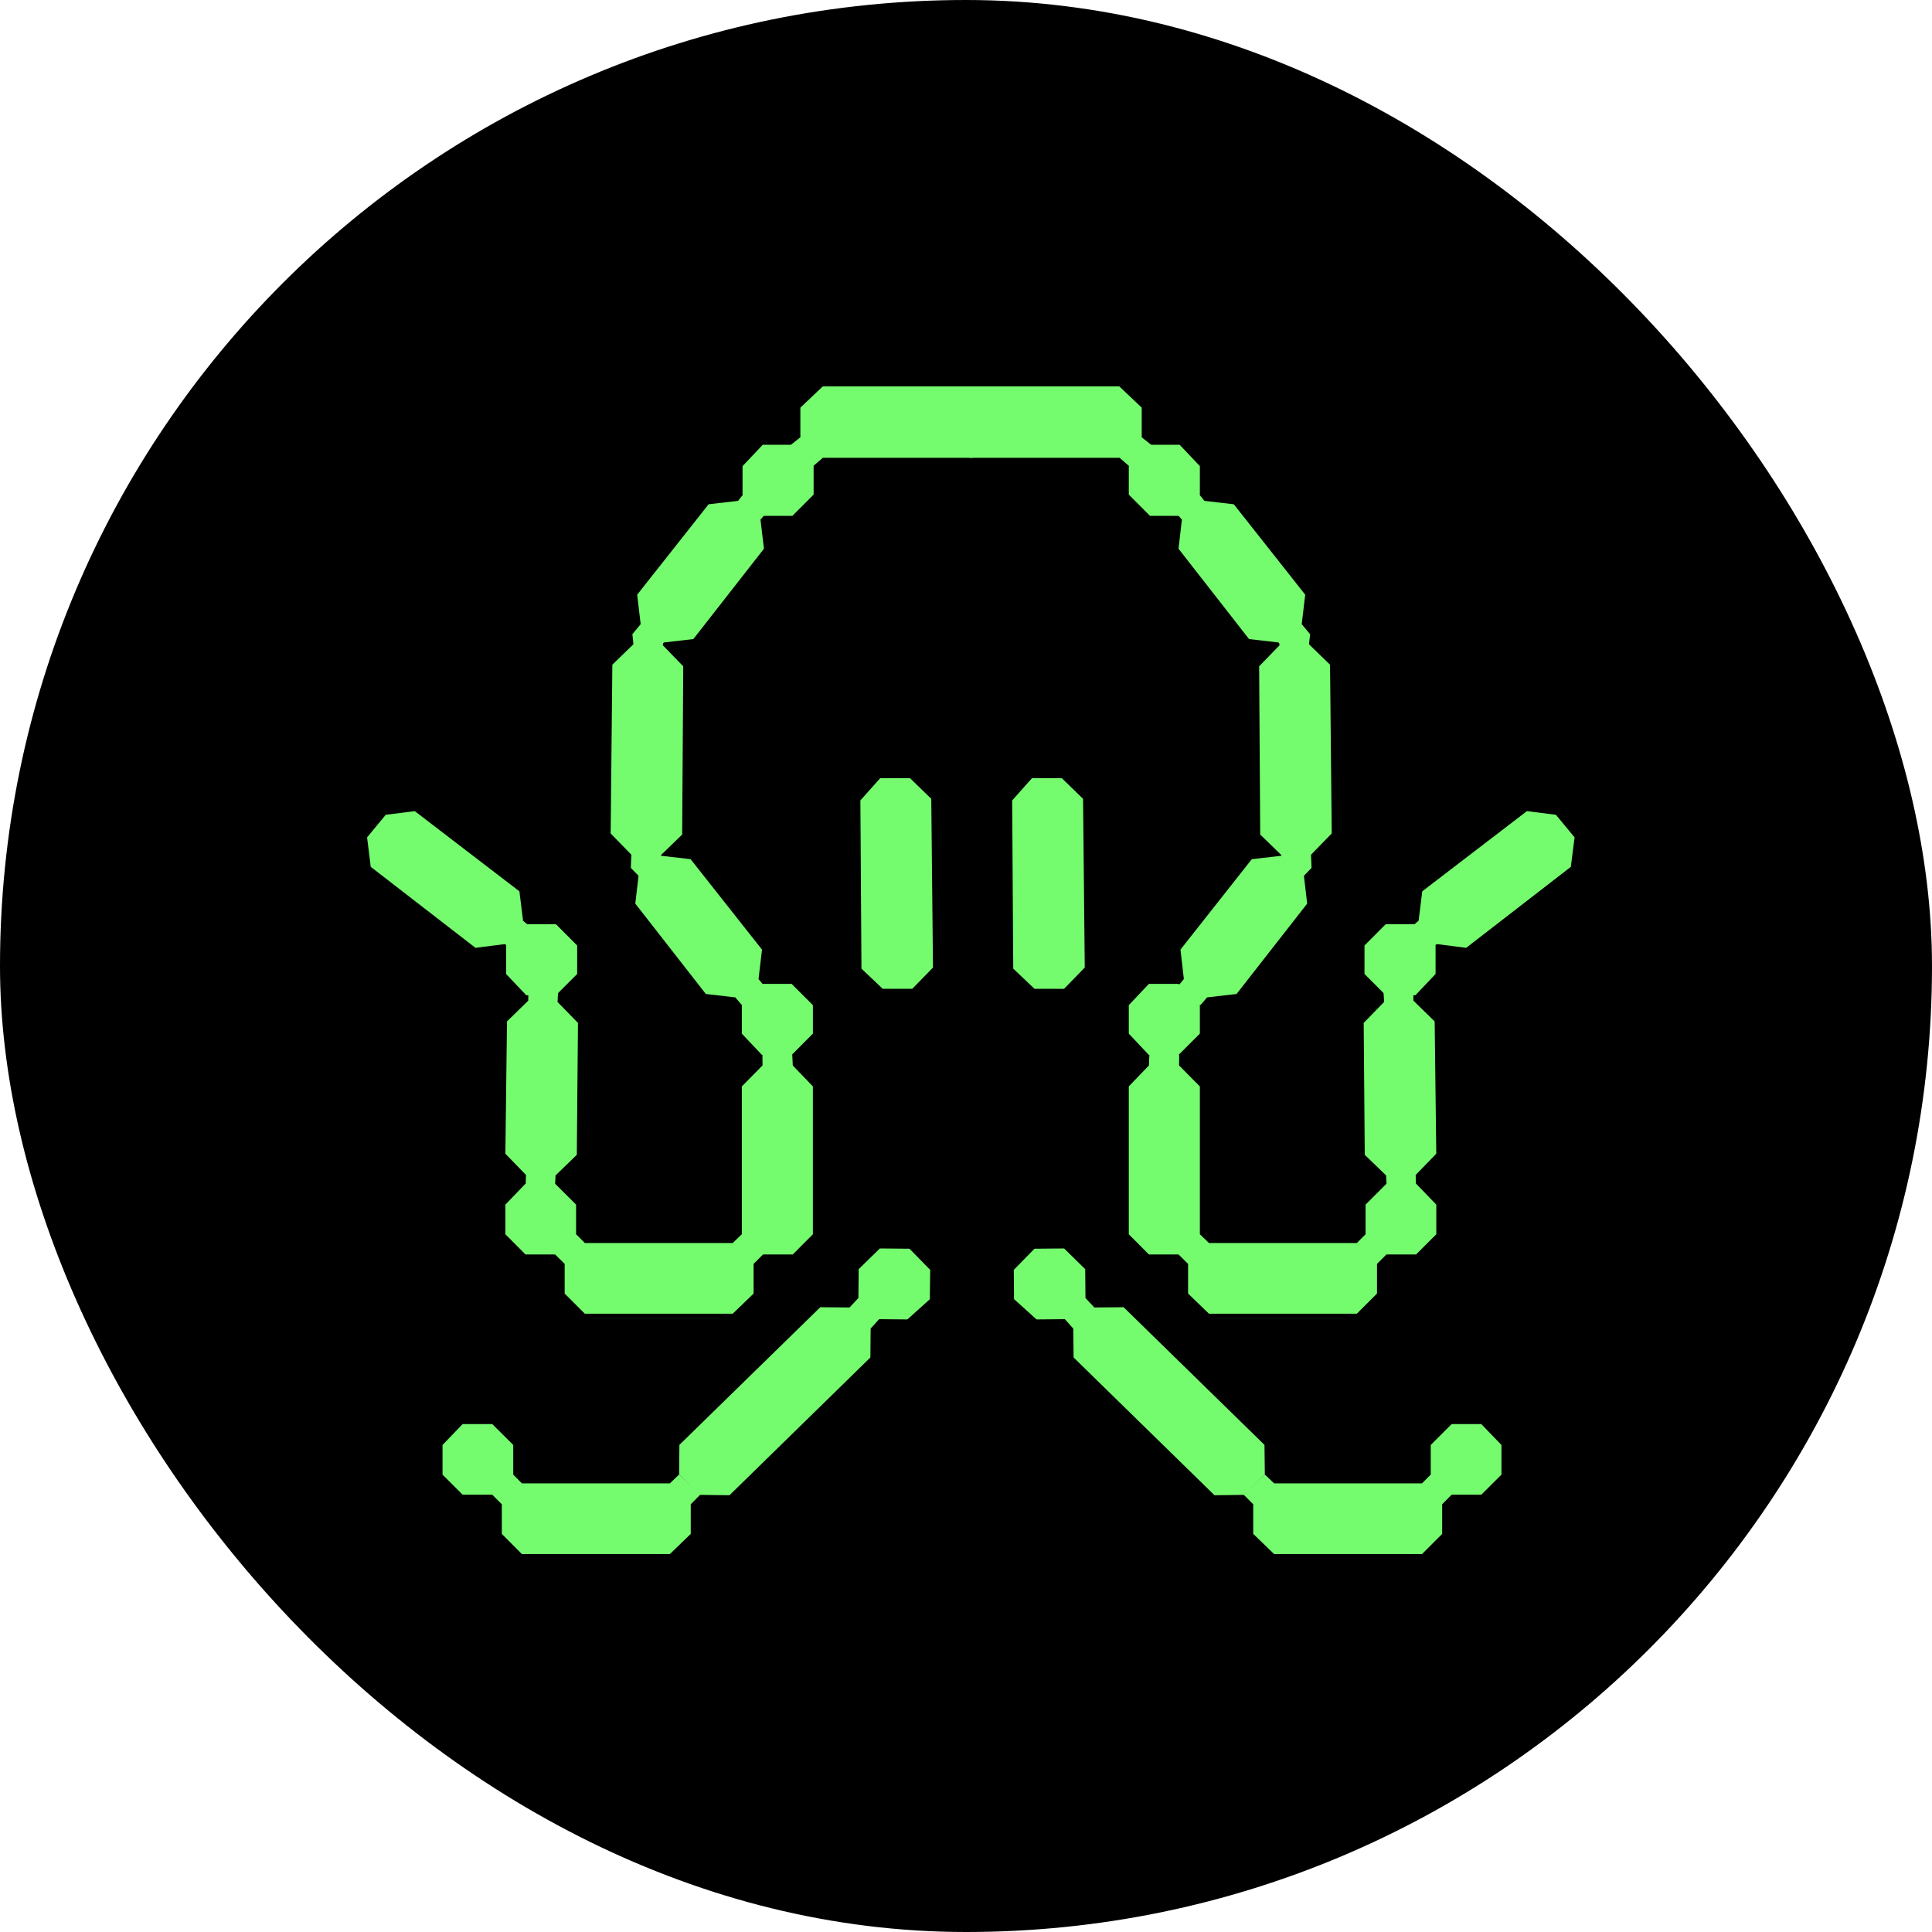 <svg width="581" height="581" viewBox="0 0 581 581" fill="none" xmlns="http://www.w3.org/2000/svg">
<rect width="581" height="581" rx="290.5" fill="black"/>
<path d="M244.505 140.822V140.205L247.432 137.681H292.541V116.2H247.432L240.693 122.591V131.505L237.524 134.029H237.041C239.672 136.177 241.982 138.594 244.505 140.822Z" fill="#75FB6E"/>
<path d="M238.283 133.761H229.369L223.301 140.178V148.743L229.369 155.134H238.283L244.674 148.743V140.178L238.283 133.761Z" fill="#75FB6E"/>
<path d="M238.067 295.883H229.152L223.084 302.274V310.839L229.152 317.256H238.067L244.457 310.839V302.274L238.067 295.883Z" fill="#75FB6E"/>
<path d="M354.411 295.883H345.496L339.455 302.274V310.839L345.496 317.256H354.411L360.828 310.839V302.274L354.411 295.883Z" fill="#75FB6E"/>
<path d="M230.227 147.481L223.837 148.233L221.957 150.622L213.096 151.643L191.616 178.842L192.663 187.703L190.166 190.737L190.784 196.268L197.711 195.463L199.644 193.207L208.505 192.187L229.744 165.014L228.696 156.261L230.952 153.657L230.227 147.481Z" fill="#75FB6E"/>
<path d="M190.543 254.211L196.961 254.963L198.84 257.353L207.674 258.373L229.154 285.573L228.107 294.433L230.631 297.468L229.987 302.999L223.059 302.193L221.126 299.938L212.265 298.918L191.053 271.745L192.074 262.992L189.818 260.387L190.543 254.211Z" fill="#75FB6E"/>
<path d="M195.211 186.173L190.593 190.657L190.539 193.69L184.149 199.893L183.639 250.64L189.868 257.031L189.707 261.005L193.6 264.979L198.594 260.145L198.756 257.165L205.146 250.963L205.468 200.376L199.346 194.066L199.534 190.63L195.211 186.173Z" fill="#75FB6E"/>
<path d="M339.61 140.822V140.205L336.684 137.681H291.494V116.2H336.603L343.342 122.591V131.505L346.511 134.029H346.994C344.443 136.177 342.134 138.594 339.61 140.822Z" fill="#75FB6E"/>
<path d="M345.846 133.761H354.76L360.828 140.178V148.743L354.76 155.134H345.846L339.455 148.743V140.178L345.846 133.761Z" fill="#75FB6E"/>
<path d="M353.899 147.481L360.289 148.233L362.196 150.622L371.029 151.643L392.51 178.842L391.463 187.703L393.987 190.737L393.342 196.268L386.415 195.463L384.482 193.207L375.621 192.187L354.409 165.014L355.429 156.261L353.174 153.657L353.899 147.481Z" fill="#75FB6E"/>
<path d="M393.58 254.211L387.19 254.963L385.31 257.353L376.449 258.373L354.996 285.573L356.016 294.433L353.492 297.468L354.137 302.999L361.064 302.193L362.997 299.938L371.858 298.918L393.097 271.745L392.076 262.992L394.305 260.387L393.58 254.211Z" fill="#75FB6E"/>
<path d="M388.911 186.173L393.556 190.657L393.583 193.69L399.974 199.893L400.484 250.64L394.254 257.031L394.415 261.005L390.549 264.979L385.555 260.145L385.367 257.165L378.976 250.963L378.654 200.376L384.776 194.066L384.588 190.63L388.911 186.173Z" fill="#75FB6E"/>
<path d="M167.178 277.92H158.264L152.195 284.338V292.903L158.264 299.293H167.178L173.568 292.903V284.338L167.178 277.92Z" fill="#75FB6E"/>
<path d="M163.526 293.414L158.908 297.924L158.854 300.932L152.464 307.161L151.98 346.953L158.183 353.344L158.049 357.291L161.942 360.513L166.909 356.459L167.07 353.478L173.461 347.276L173.81 307.618L167.661 301.308L167.876 297.871L163.526 293.414Z" fill="#75FB6E"/>
<path d="M110.391 251.821L111.492 260.682L142.987 285.035L151.848 283.908L154.909 286.405L160.413 285.707L159.554 278.806L157.298 276.9L156.198 268.039L124.729 243.927L116.002 245.028L110.391 251.821Z" fill="#75FB6E"/>
<path d="M238.412 320.425L238.251 317.095L233.821 312.746L229.283 317.364L229.31 320.398L224.208 325.58L223.081 326.708V326.735V326.762V366.608V371.172L220.342 373.804H175.877L173.246 371.172V362.258L166.936 355.975H158.022L151.98 362.258V371.172L158.022 377.24H166.936L169.809 380.087V389.001L175.877 395.069H220.342L226.625 389.001V380.087L229.471 377.24H238.412L244.454 371.172V368.111V326.708L238.412 320.425Z" fill="#75FB6E"/>
<path d="M416.728 277.92H425.643L431.711 284.338V292.903L425.643 299.293H416.728L410.338 292.903V284.338L416.728 277.92Z" fill="#75FB6E"/>
<path d="M420.351 293.414L424.996 297.924L425.049 300.932L431.44 307.161L431.923 346.953L425.721 353.344L425.855 357.291L421.962 360.513L416.994 356.459L416.833 353.478L410.416 347.276L410.094 307.618L416.243 301.308L416.028 297.871L420.351 293.414Z" fill="#75FB6E"/>
<path d="M473.516 251.821L472.388 260.682L440.92 285.035L432.059 283.908L428.998 286.405L423.467 285.707L424.353 278.806L426.608 276.9L427.709 268.039L459.178 243.927L467.904 245.028L473.516 251.821Z" fill="#75FB6E"/>
<path d="M345.496 320.425L345.658 317.095L350.088 312.746L354.626 317.364L354.572 320.398L359.7 325.58L360.828 326.708V326.735V326.762V366.608V371.172L363.567 373.804H408.031L410.663 371.172V362.258L416.946 355.975H425.86L431.928 362.258V371.172L425.86 377.24H416.946L414.099 380.087V389.001L408.031 395.069H363.567L357.284 389.001V380.087L354.411 377.24H345.496L339.455 371.172V368.111V326.708L345.496 320.425Z" fill="#75FB6E"/>
<path d="M279.707 390.638L279.627 390.585L279.734 381.885L273.505 375.521L264.59 375.441L258.227 381.67L258.146 390.343L255.488 393.189L246.681 393.109L204.311 434.512L204.23 443.426L210.46 449.548L219.374 449.656L261.744 408.225L261.825 399.526L264.376 396.707L272.86 396.787L279.707 390.638Z" fill="#75FB6E"/>
<path d="M204.234 443.427L201.441 446.085H156.95L154.346 443.454V434.539L148.036 428.256H139.121L133.08 434.539V443.454L139.121 449.495H148.036L150.909 452.368V461.282L156.95 467.351H201.441L207.724 461.282V452.368L210.571 449.495H210.678L204.234 443.427Z" fill="#75FB6E"/>
<path d="M304.894 390.638L304.948 390.585L304.867 381.885L311.097 375.521L320.011 375.441L326.348 381.67L326.428 390.343L329.086 393.189L337.893 393.109L380.263 434.512L380.371 443.426L374.141 449.548L365.227 449.656L322.857 408.225L322.75 399.526L320.226 396.707L311.714 396.787L304.894 390.638Z" fill="#75FB6E"/>
<path d="M380.372 443.427L383.164 446.085H427.629L430.26 443.454V434.539L436.543 428.256H445.458L451.526 434.539V443.454L445.458 449.495H436.543L433.697 452.368V461.282L427.629 467.351H383.164L376.881 461.282V452.368L374.008 449.495H373.928L380.372 443.427Z" fill="#75FB6E"/>
<path d="M280.058 240.222L273.667 234.02H264.699L258.738 240.706L259.06 291.292L265.451 297.36H274.338L280.568 290.97L280.058 240.222Z" fill="#75FB6E"/>
<path d="M325.704 240.222L319.314 234.02H310.346L304.385 240.706L304.707 291.292L311.097 297.36H319.985L326.214 290.97L325.704 240.222Z" fill="#75FB6E"/>
</svg>
